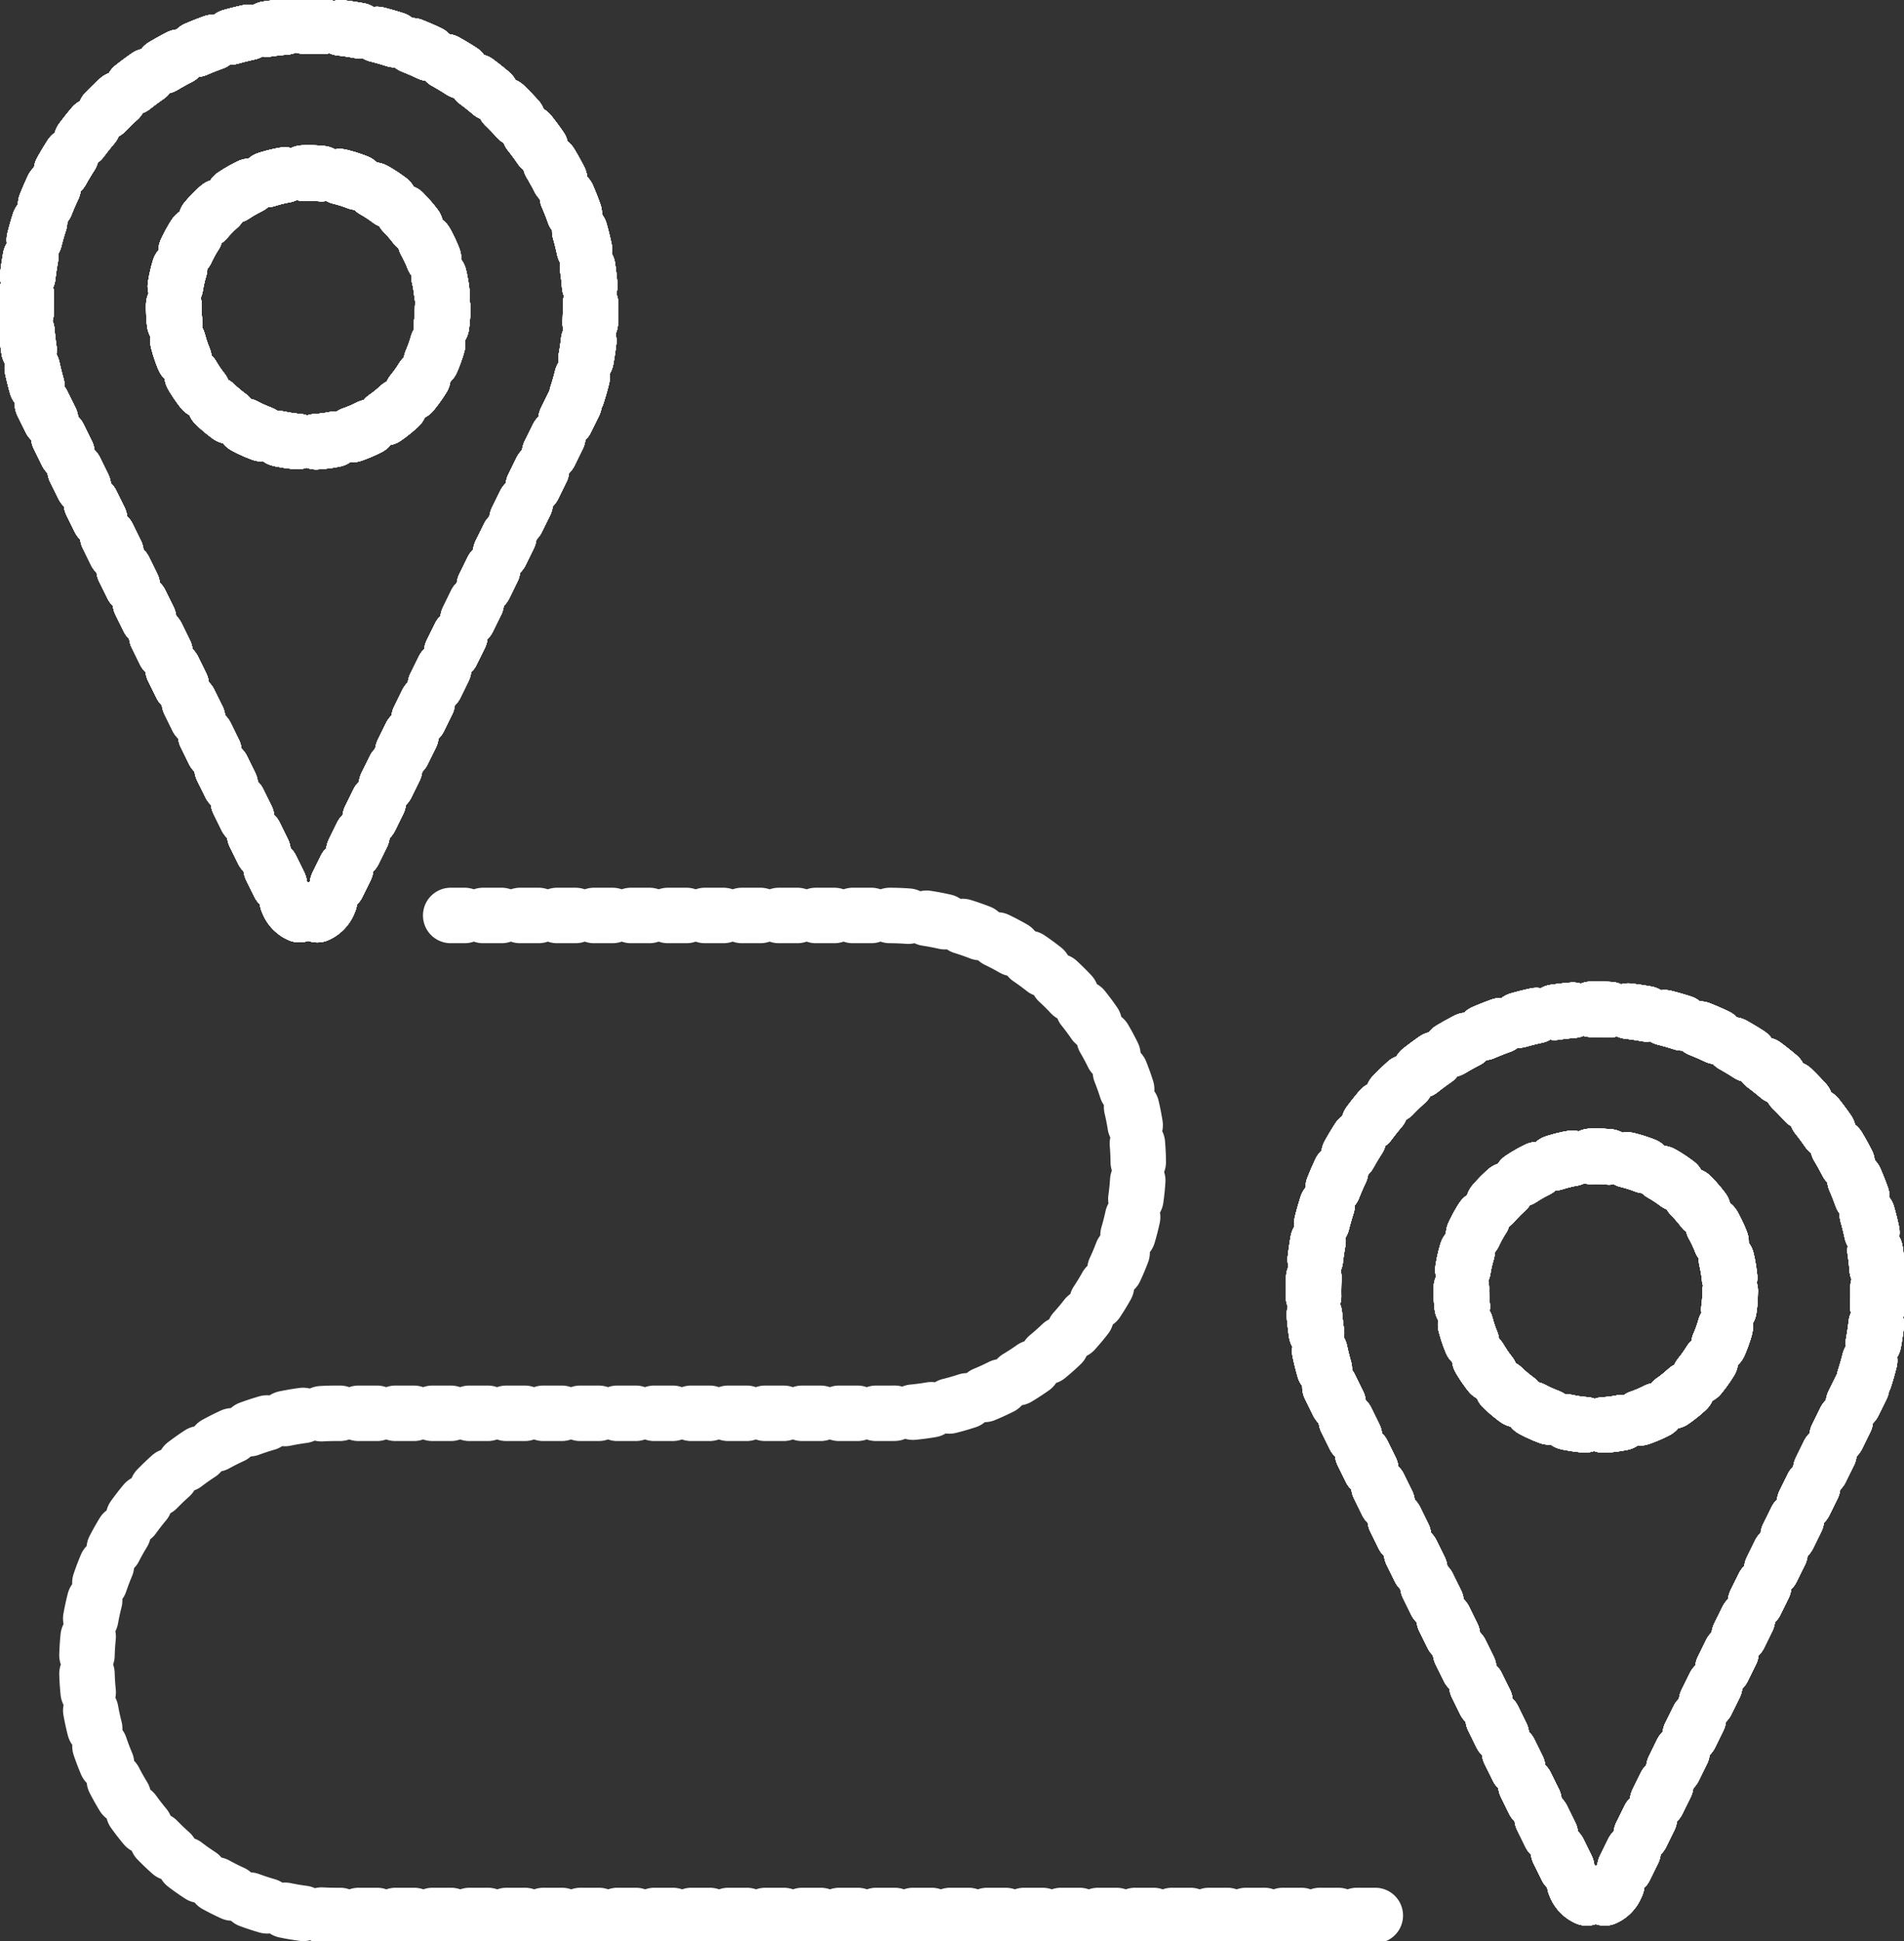 <svg id="Group_144" data-name="Group 144" xmlns="http://www.w3.org/2000/svg" xmlns:xlink="http://www.w3.org/1999/xlink" width="51.502" height="52.5" viewBox="0 0 51.502 52.5">
  <rect x="0" y="0" width="51.502" height="52.5" fill="#333333" stroke="none"/>
  <defs>
    <clipPath id="clip-path">
      <rect id="Rectangle_369" data-name="Rectangle 369" width="51.502" height="52.5" fill="none" stroke="#fff" stroke-width="1.5"/>
    </clipPath>
  </defs>
  <g id="Group_143" data-name="Group 143" clip-path="url(#clip-path)">
    <path id="Path_132" data-name="Path 132" d="M18.83,14.214,12.2,27.694a.59.59,0,0,1-1.112,0L4.449,14.214a7.637,7.637,0,1,1,14.381,0Z" transform="translate(-3.301 -3.301)" fill="none" stroke="#fff" stroke-linecap="round" stroke-miterlimit="10" stroke-width="1.5" stroke-dasharray="0.5 0.5"/>
    <circle id="Ellipse_18" data-name="Ellipse 18" cx="3.637" cy="3.637" r="3.637" transform="translate(4.7 4.677)" fill="none" stroke="#fff" stroke-linecap="round" stroke-miterlimit="10" stroke-width="1.5" stroke-dasharray="0.5 0.5"/>
    <path id="Path_133" data-name="Path 133" d="M18.83,14.214,12.2,27.694a.59.59,0,0,1-1.112,0L4.449,14.214a7.637,7.637,0,1,1,14.381,0Z" transform="translate(-3.301 -3.301)" fill="none" stroke="#fff" stroke-linecap="round" stroke-miterlimit="10" stroke-width="1.5" stroke-dasharray="0.5 0.5"/>
    <circle id="Ellipse_19" data-name="Ellipse 19" cx="3.637" cy="3.637" r="3.637" transform="translate(4.7 4.677)" fill="none" stroke="#fff" stroke-linecap="round" stroke-miterlimit="10" stroke-width="1.5" stroke-dasharray="0.5 0.5"/>
    <path id="Path_134" data-name="Path 134" d="M18.83,14.214,12.2,27.694a.59.59,0,0,1-1.112,0L4.449,14.214a7.637,7.637,0,1,1,14.381,0Z" transform="translate(-3.301 -3.301)" fill="none" stroke="#fff" stroke-linecap="round" stroke-miterlimit="10" stroke-width="1.5" stroke-dasharray="0.5 0.5"/>
    <circle id="Ellipse_20" data-name="Ellipse 20" cx="3.637" cy="3.637" r="3.637" transform="translate(4.7 4.677)" fill="none" stroke="#fff" stroke-linecap="round" stroke-miterlimit="10" stroke-width="1.5" stroke-dasharray="0.5 0.5"/>
    <path id="Path_135" data-name="Path 135" d="M18.83,14.214,12.2,27.694a.59.59,0,0,1-1.112,0L4.449,14.214a7.637,7.637,0,1,1,14.381,0Z" transform="translate(-3.301 -3.301)" fill="none" stroke="#fff" stroke-linecap="round" stroke-miterlimit="10" stroke-width="1.5" stroke-dasharray="0.5 0.5"/>
    <circle id="Ellipse_21" data-name="Ellipse 21" cx="3.637" cy="3.637" r="3.637" transform="translate(4.7 4.677)" fill="none" stroke="#fff" stroke-linecap="round" stroke-miterlimit="10" stroke-width="1.5" stroke-dasharray="0.5 0.5"/>
    <path id="Path_136" data-name="Path 136" d="M18.83,14.214,12.2,27.694a.59.59,0,0,1-1.112,0L4.449,14.214a7.637,7.637,0,1,1,14.381,0Z" transform="translate(-3.301 -3.301)" fill="none" stroke="#fff" stroke-linecap="round" stroke-miterlimit="10" stroke-width="1.5" stroke-dasharray="0.5 0.5"/>
    <circle id="Ellipse_22" data-name="Ellipse 22" cx="3.637" cy="3.637" r="3.637" transform="translate(4.7 4.677)" fill="none" stroke="#fff" stroke-linecap="round" stroke-miterlimit="10" stroke-width="1.5" stroke-dasharray="0.5 0.5"/>
    <path id="Path_137" data-name="Path 137" d="M18.83,14.214,12.2,27.694a.59.59,0,0,1-1.112,0L4.449,14.214a7.637,7.637,0,1,1,14.381,0Z" transform="translate(-3.301 -3.301)" fill="none" stroke="#fff" stroke-linecap="round" stroke-miterlimit="10" stroke-width="1.5" stroke-dasharray="0.5 0.5"/>
    <circle id="Ellipse_23" data-name="Ellipse 23" cx="3.637" cy="3.637" r="3.637" transform="translate(4.7 4.677)" fill="none" stroke="#fff" stroke-linecap="round" stroke-miterlimit="10" stroke-width="1.5" stroke-dasharray="0.5 0.5"/>
    <path id="Path_138" data-name="Path 138" d="M18.83,14.214,12.2,27.694a.59.59,0,0,1-1.112,0L4.449,14.214a7.637,7.637,0,1,1,14.381,0Z" transform="translate(-3.301 -3.301)" fill="none" stroke="#fff" stroke-linecap="round" stroke-miterlimit="10" stroke-width="1.5" stroke-dasharray="0.5 0.5"/>
    <circle id="Ellipse_24" data-name="Ellipse 24" cx="3.637" cy="3.637" r="3.637" transform="translate(4.7 4.677)" fill="none" stroke="#fff" stroke-linecap="round" stroke-miterlimit="10" stroke-width="1.5" stroke-dasharray="0.5 0.5"/>
    <path id="Path_139" data-name="Path 139" d="M18.83,14.214,12.2,27.694a.59.59,0,0,1-1.112,0L4.449,14.214a7.637,7.637,0,1,1,14.381,0Z" transform="translate(-3.301 -3.301)" fill="none" stroke="#fff" stroke-linecap="round" stroke-miterlimit="10" stroke-width="1.5" stroke-dasharray="0.5 0.5"/>
    <circle id="Ellipse_25" data-name="Ellipse 25" cx="3.637" cy="3.637" r="3.637" transform="translate(4.7 4.677)" fill="none" stroke="#fff" stroke-linecap="round" stroke-miterlimit="10" stroke-width="1.5" stroke-dasharray="0.5 0.5"/>
    <path id="Path_140" data-name="Path 140" d="M218.165,166.414l-6.635,13.48a.59.59,0,0,1-1.112,0l-6.634-13.48a7.637,7.637,0,1,1,14.381,0Z" transform="translate(-167.809 -128.91)" fill="none" stroke="#fff" stroke-linecap="round" stroke-miterlimit="10" stroke-width="1.5" stroke-dasharray="0.5 0.5"/>
    <circle id="Ellipse_26" data-name="Ellipse 26" cx="3.637" cy="3.637" r="3.637" transform="translate(39.527 31.269)" fill="none" stroke="#fff" stroke-linecap="round" stroke-miterlimit="10" stroke-width="1.5" stroke-dasharray="0.5 0.5"/>
    <path id="Path_141" data-name="Path 141" d="M218.165,166.414l-6.635,13.48a.59.59,0,0,1-1.112,0l-6.634-13.48a7.637,7.637,0,1,1,14.381,0Z" transform="translate(-167.809 -128.91)" fill="none" stroke="#fff" stroke-linecap="round" stroke-miterlimit="10" stroke-width="1.5" stroke-dasharray="0.5 0.5"/>
    <circle id="Ellipse_27" data-name="Ellipse 27" cx="3.637" cy="3.637" r="3.637" transform="translate(39.527 31.269)" fill="none" stroke="#fff" stroke-linecap="round" stroke-miterlimit="10" stroke-width="1.5" stroke-dasharray="0.5 0.5"/>
    <path id="Path_142" data-name="Path 142" d="M218.165,166.414l-6.635,13.48a.59.59,0,0,1-1.112,0l-6.634-13.48a7.637,7.637,0,1,1,14.381,0Z" transform="translate(-167.809 -128.91)" fill="none" stroke="#fff" stroke-linecap="round" stroke-miterlimit="10" stroke-width="1.5" stroke-dasharray="0.5 0.5"/>
    <circle id="Ellipse_28" data-name="Ellipse 28" cx="3.637" cy="3.637" r="3.637" transform="translate(39.527 31.269)" fill="none" stroke="#fff" stroke-linecap="round" stroke-miterlimit="10" stroke-width="1.5" stroke-dasharray="0.5 0.5"/>
    <path id="Path_143" data-name="Path 143" d="M218.165,166.414l-6.635,13.48a.59.59,0,0,1-1.112,0l-6.634-13.48a7.637,7.637,0,1,1,14.381,0Z" transform="translate(-167.809 -128.91)" fill="none" stroke="#fff" stroke-linecap="round" stroke-miterlimit="10" stroke-width="1.5" stroke-dasharray="0.5 0.5"/>
    <circle id="Ellipse_29" data-name="Ellipse 29" cx="3.637" cy="3.637" r="3.637" transform="translate(39.527 31.269)" fill="none" stroke="#fff" stroke-linecap="round" stroke-miterlimit="10" stroke-width="1.5" stroke-dasharray="0.5 0.5"/>
    <path id="Path_144" data-name="Path 144" d="M218.165,166.414l-6.635,13.48a.59.59,0,0,1-1.112,0l-6.634-13.48a7.637,7.637,0,1,1,14.381,0Z" transform="translate(-167.809 -128.91)" fill="none" stroke="#fff" stroke-linecap="round" stroke-miterlimit="10" stroke-width="1.5" stroke-dasharray="0.5 0.5"/>
    <circle id="Ellipse_30" data-name="Ellipse 30" cx="3.637" cy="3.637" r="3.637" transform="translate(39.527 31.269)" fill="none" stroke="#fff" stroke-linecap="round" stroke-miterlimit="10" stroke-width="1.5" stroke-dasharray="0.5 0.5"/>
    <path id="Path_145" data-name="Path 145" d="M218.165,166.414l-6.635,13.48a.59.59,0,0,1-1.112,0l-6.634-13.48a7.637,7.637,0,1,1,14.381,0Z" transform="translate(-167.809 -128.91)" fill="none" stroke="#fff" stroke-linecap="round" stroke-miterlimit="10" stroke-width="1.5" stroke-dasharray="0.5 0.5"/>
    <circle id="Ellipse_31" data-name="Ellipse 31" cx="3.637" cy="3.637" r="3.637" transform="translate(39.527 31.269)" fill="none" stroke="#fff" stroke-linecap="round" stroke-miterlimit="10" stroke-width="1.5" stroke-dasharray="0.5 0.5"/>
    <path id="Path_146" data-name="Path 146" d="M218.165,166.414l-6.635,13.48a.59.59,0,0,1-1.112,0l-6.634-13.48a7.637,7.637,0,1,1,14.381,0Z" transform="translate(-167.809 -128.91)" fill="none" stroke="#fff" stroke-linecap="round" stroke-miterlimit="10" stroke-width="1.5" stroke-dasharray="0.5 0.5"/>
    <circle id="Ellipse_32" data-name="Ellipse 32" cx="3.637" cy="3.637" r="3.637" transform="translate(39.527 31.269)" fill="none" stroke="#fff" stroke-linecap="round" stroke-miterlimit="10" stroke-width="1.5" stroke-dasharray="0.5 0.5"/>
    <path id="Path_147" data-name="Path 147" d="M218.165,166.414l-6.635,13.48a.59.59,0,0,1-1.112,0l-6.634-13.48a7.637,7.637,0,1,1,14.381,0Z" transform="translate(-167.809 -128.91)" fill="none" stroke="#fff" stroke-linecap="round" stroke-miterlimit="10" stroke-width="1"/>
    <circle id="Ellipse_33" data-name="Ellipse 33" cx="3.637" cy="3.637" r="3.637" transform="translate(39.527 31.269)" fill="none" stroke="#fff" stroke-linecap="round" stroke-miterlimit="10" stroke-width="1"/>
    <path id="Path_148" data-name="Path 148" d="M48.3,168.743H20.18a6.731,6.731,0,0,1-6.731-6.731v-.119a6.731,6.731,0,0,1,6.731-6.731H35.157a6.731,6.731,0,1,0,0-13.463H23.29" transform="translate(-11.099 -116.942)" fill="none" stroke="#fff" stroke-linecap="round" stroke-linejoin="round" stroke-width="1.5" stroke-dasharray="0.5 0.5"/>
  </g>
</svg>
